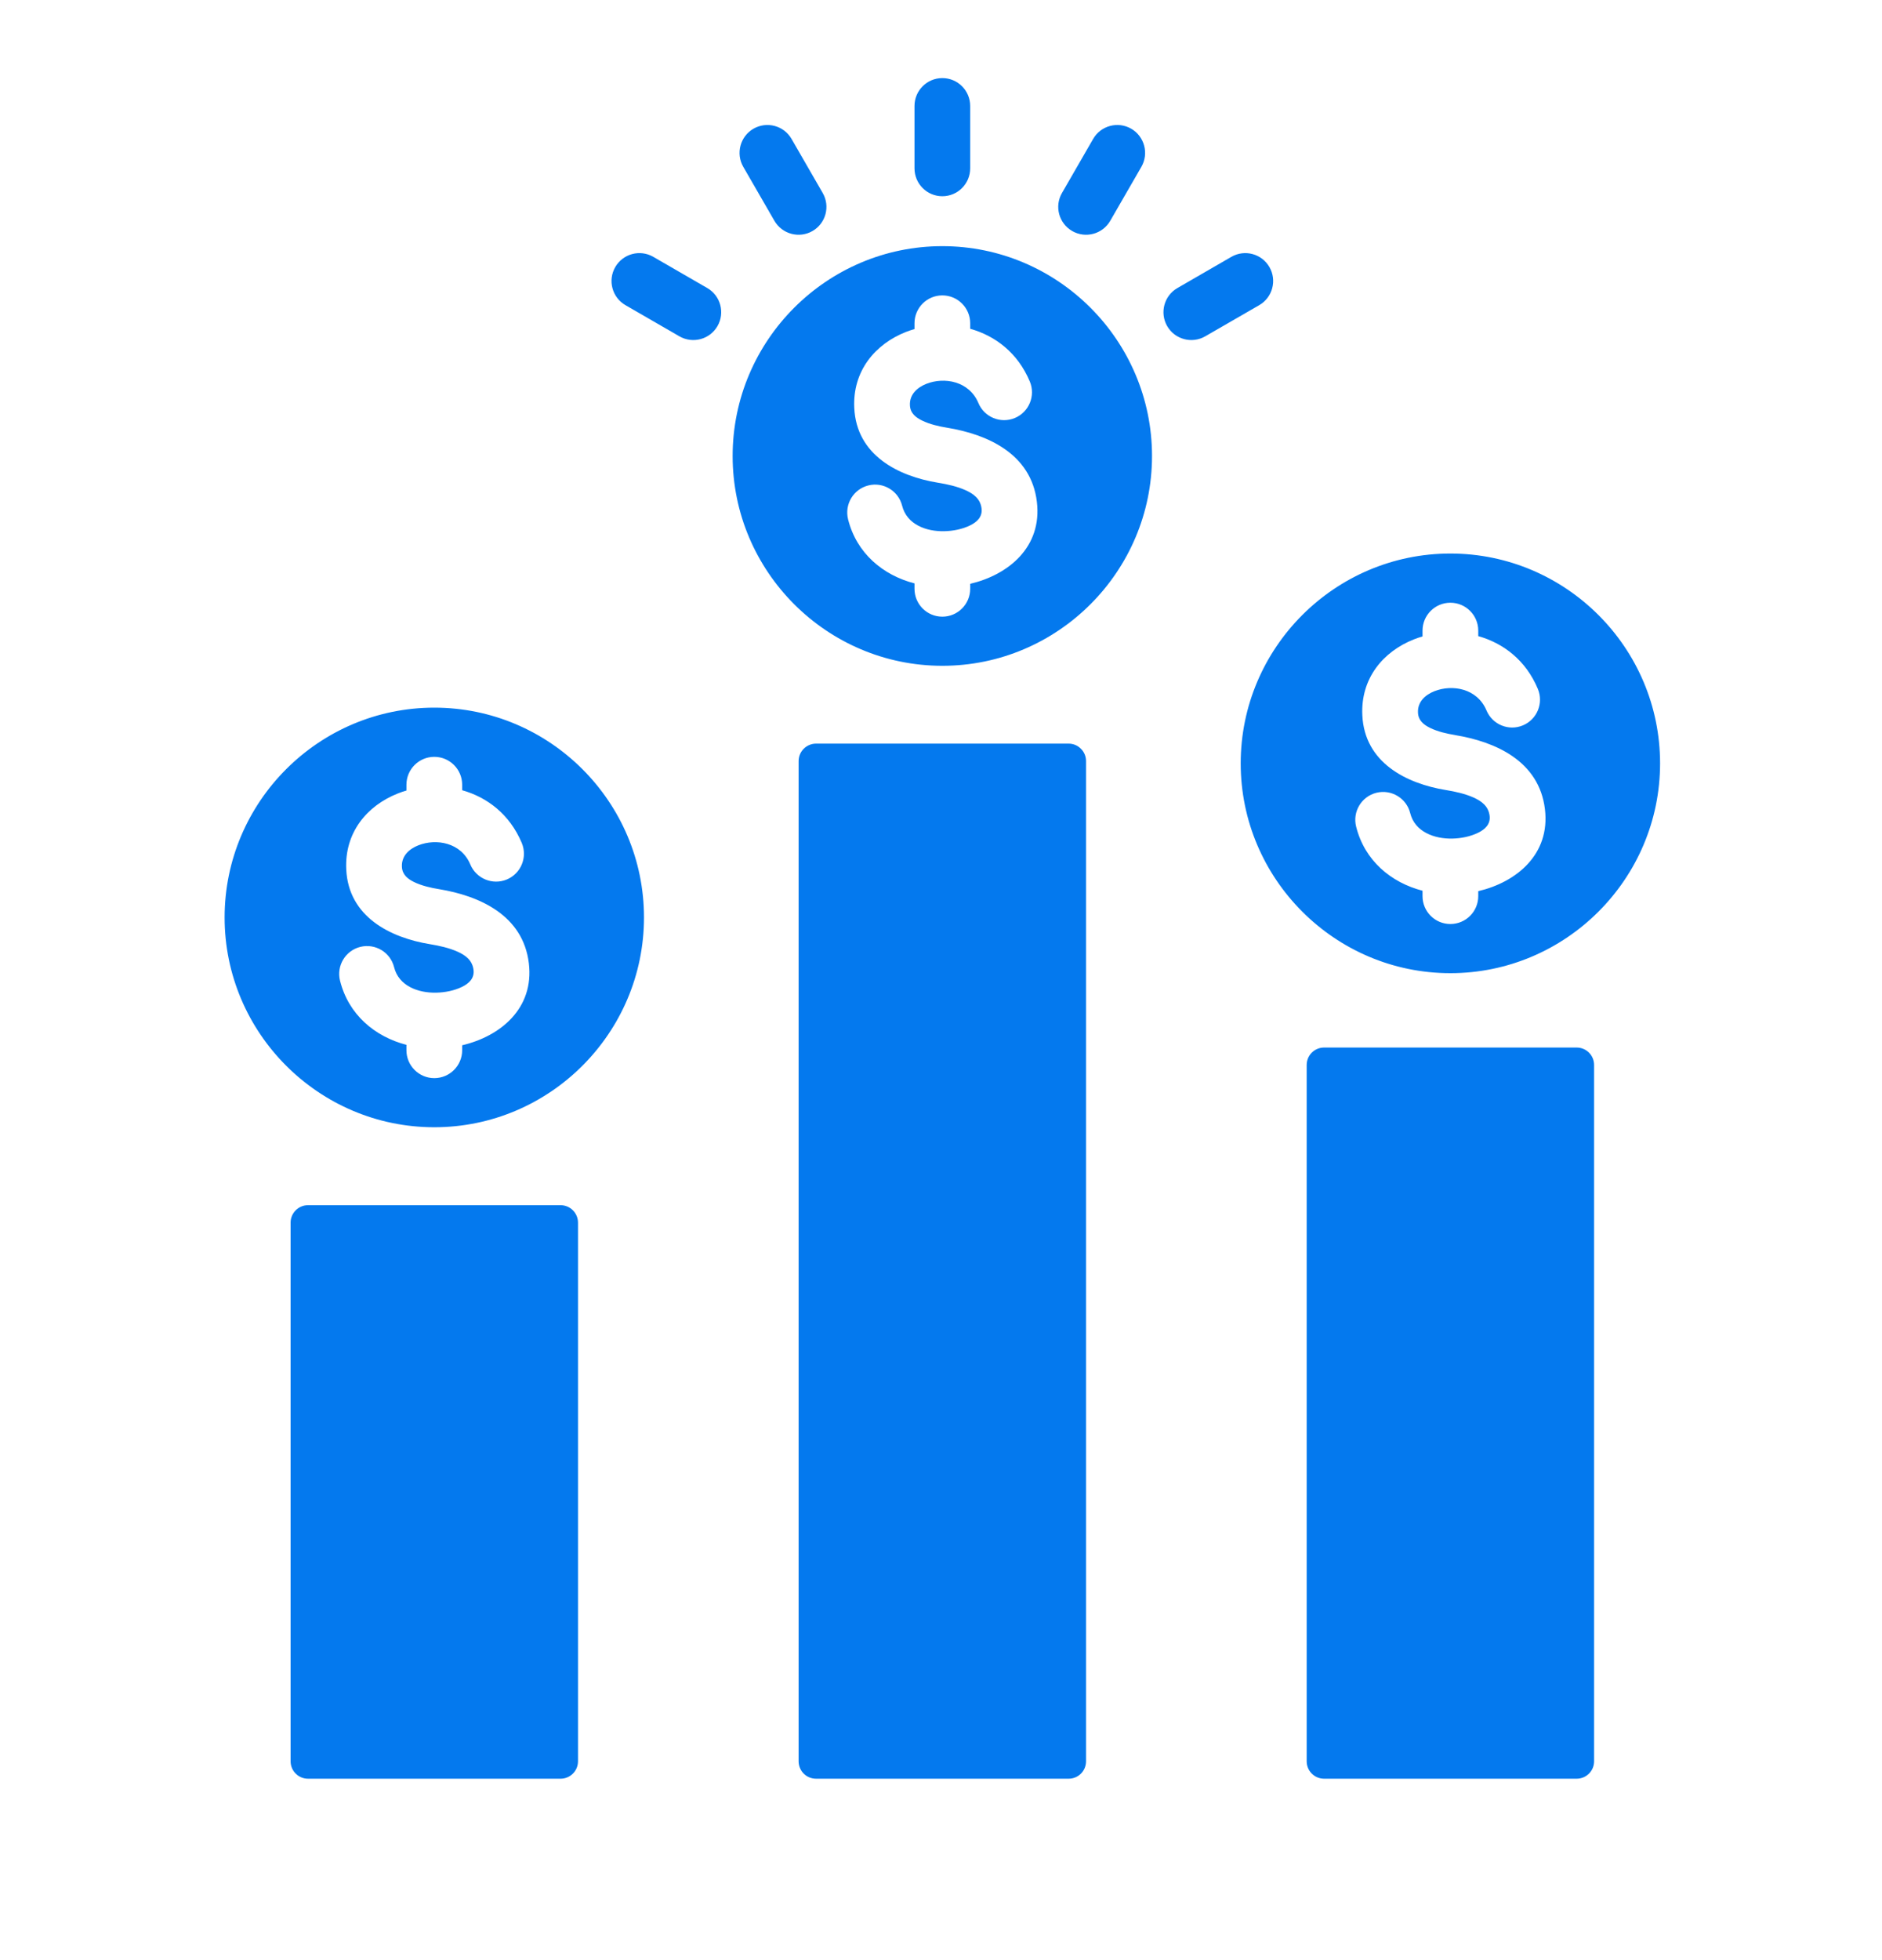 <svg width="49" height="51" viewBox="0 0 49 51" fill="none" xmlns="http://www.w3.org/2000/svg">
<path fill-rule="evenodd" clip-rule="evenodd" d="M14.595 31.359C14.846 31.359 15.049 31.563 15.049 31.813V45.829C15.049 46.079 14.846 46.282 14.595 46.282H8.019C7.769 46.282 7.566 46.079 7.566 45.829V31.813C7.566 31.563 7.769 31.359 8.019 31.359H14.595ZM27.823 19.349C27.944 19.349 28.059 19.397 28.143 19.483C28.229 19.567 28.276 19.683 28.276 19.803V45.829C28.276 45.949 28.229 46.065 28.143 46.15C28.059 46.235 27.944 46.282 27.823 46.282H21.247C21.127 46.282 21.011 46.235 20.926 46.15C20.841 46.065 20.793 45.949 20.793 45.829V19.803C20.793 19.683 20.841 19.567 20.926 19.483C21.011 19.397 21.127 19.349 21.247 19.349H27.823ZM41.05 27.257C41.301 27.257 41.504 27.46 41.504 27.711V45.829C41.504 46.079 41.301 46.282 41.05 46.282H34.474C34.224 46.282 34.021 46.079 34.021 45.829V27.711C34.021 27.46 34.224 27.257 34.474 27.257H41.05ZM24.535 17.324C21.528 17.324 19.075 14.872 19.075 11.865C19.075 8.858 21.528 6.405 24.535 6.405C27.542 6.405 29.994 8.858 29.994 11.865C29.994 14.872 27.542 17.324 24.535 17.324ZM23.81 8.562C23.734 8.584 23.661 8.609 23.588 8.637C22.776 8.957 22.195 9.662 22.242 10.615C22.3 11.846 23.386 12.392 24.424 12.561C24.663 12.6 24.919 12.655 25.146 12.758C25.345 12.849 25.526 12.978 25.556 13.23V13.231C25.583 13.455 25.43 13.586 25.258 13.671C25.053 13.771 24.812 13.817 24.589 13.822H24.588C24.113 13.834 23.609 13.645 23.488 13.159C23.391 12.771 22.997 12.534 22.609 12.631C22.221 12.727 21.984 13.121 22.08 13.51C22.301 14.397 22.99 14.968 23.81 15.18V15.32C23.81 15.721 24.134 16.046 24.535 16.046C24.935 16.046 25.26 15.721 25.26 15.32V15.191C26.251 14.959 27.139 14.238 26.996 13.056C26.846 11.805 25.711 11.302 24.658 11.129H24.657C24.439 11.093 24.206 11.04 24.006 10.942C23.846 10.864 23.701 10.754 23.691 10.547V10.545C23.677 10.265 23.881 10.081 24.12 9.987C24.583 9.805 25.233 9.912 25.474 10.488C25.629 10.857 26.055 11.031 26.424 10.876C26.793 10.721 26.967 10.296 26.812 9.926C26.499 9.18 25.911 8.736 25.26 8.555V8.411C25.26 8.011 24.935 7.686 24.535 7.686C24.134 7.686 23.81 8.011 23.81 8.411V8.562ZM23.81 2.758C23.81 2.357 24.134 2.032 24.535 2.032C24.935 2.032 25.26 2.357 25.26 2.758V4.38C25.26 4.781 24.935 5.106 24.535 5.106C24.134 5.106 23.81 4.781 23.81 4.38V2.758ZM19.352 4.341C19.152 3.994 19.271 3.55 19.618 3.349C19.965 3.15 20.409 3.268 20.609 3.615L21.42 5.021C21.62 5.367 21.502 5.811 21.155 6.011C20.808 6.212 20.364 6.092 20.163 5.746L19.352 4.341ZM16.284 7.94C15.938 7.74 15.818 7.296 16.019 6.949C16.219 6.602 16.663 6.483 17.009 6.683L18.415 7.495C18.762 7.695 18.88 8.139 18.68 8.486C18.48 8.832 18.036 8.951 17.689 8.751L16.284 7.94ZM28.461 3.615C28.661 3.268 29.105 3.15 29.452 3.349C29.798 3.55 29.917 3.994 29.717 4.341L28.906 5.746C28.706 6.092 28.262 6.212 27.915 6.011C27.568 5.811 27.449 5.367 27.65 5.021L28.461 3.615ZM32.06 6.683C32.407 6.483 32.851 6.602 33.051 6.949C33.251 7.296 33.132 7.74 32.786 7.94L31.38 8.751C31.033 8.951 30.589 8.832 30.389 8.486C30.189 8.139 30.308 7.695 30.655 7.495L32.06 6.683ZM37.762 25.322C34.755 25.322 32.303 22.869 32.303 19.863C32.303 16.855 34.755 14.403 37.762 14.403C40.769 14.403 43.222 16.855 43.222 19.863C43.222 22.869 40.769 25.322 37.762 25.322ZM37.037 16.56C36.962 16.582 36.888 16.606 36.816 16.635C36.004 16.955 35.423 17.659 35.47 18.613C35.528 19.844 36.613 20.389 37.651 20.558C37.89 20.597 38.147 20.653 38.373 20.755C38.572 20.846 38.753 20.975 38.784 21.227C38.811 21.451 38.657 21.584 38.485 21.668C38.281 21.768 38.039 21.815 37.817 21.82H37.816C37.341 21.831 36.836 21.642 36.716 21.157C36.619 20.768 36.225 20.532 35.836 20.628C35.448 20.725 35.211 21.119 35.308 21.507C35.529 22.394 36.218 22.965 37.037 23.177V23.318C37.037 23.718 37.362 24.043 37.762 24.043C38.163 24.043 38.488 23.718 38.488 23.318V23.188C39.478 22.956 40.367 22.235 40.224 21.054C40.073 19.802 38.938 19.3 37.885 19.127L37.884 19.126C37.666 19.09 37.434 19.038 37.234 18.94C37.074 18.861 36.928 18.752 36.919 18.544V18.543C36.905 18.262 37.108 18.079 37.347 17.985C37.811 17.802 38.46 17.909 38.702 18.485C38.857 18.855 39.282 19.029 39.651 18.874C40.021 18.719 40.194 18.293 40.039 17.924C39.726 17.177 39.138 16.734 38.488 16.552V16.409C38.488 16.008 38.163 15.683 37.762 15.683C37.362 15.683 37.037 16.008 37.037 16.409V16.56ZM11.307 29.331C8.3 29.331 5.848 26.879 5.848 23.872C5.848 20.865 8.3 18.413 11.307 18.413C14.315 18.413 16.767 20.865 16.767 23.872C16.767 26.879 14.315 29.331 11.307 29.331ZM10.582 20.57C10.507 20.591 10.433 20.616 10.361 20.645C9.549 20.965 8.968 21.669 9.015 22.623C9.073 23.853 10.158 24.399 11.196 24.568C11.435 24.607 11.692 24.663 11.918 24.765C12.117 24.855 12.299 24.985 12.329 25.237C12.356 25.461 12.203 25.593 12.03 25.678C11.826 25.778 11.584 25.824 11.362 25.829H11.36C10.885 25.841 10.381 25.652 10.261 25.167C10.164 24.778 9.77 24.541 9.381 24.638C8.993 24.735 8.756 25.129 8.853 25.517C9.074 26.404 9.763 26.975 10.582 27.187V27.328C10.582 27.728 10.907 28.053 11.307 28.053C11.708 28.053 12.033 27.728 12.033 27.328V27.198C13.023 26.966 13.912 26.244 13.769 25.063C13.618 23.812 12.483 23.31 11.431 23.136L11.43 23.136C11.211 23.1 10.979 23.047 10.779 22.95C10.619 22.871 10.473 22.761 10.464 22.554V22.552C10.45 22.272 10.654 22.089 10.892 21.995C11.356 21.812 12.005 21.919 12.246 22.495C12.402 22.864 12.827 23.038 13.196 22.884C13.566 22.729 13.739 22.303 13.585 21.934C13.271 21.187 12.683 20.744 12.033 20.562V20.418C12.033 20.018 11.708 19.693 11.307 19.693C10.907 19.693 10.582 20.018 10.582 20.418V20.57Z" fill="#0479EE"/>
</svg>
